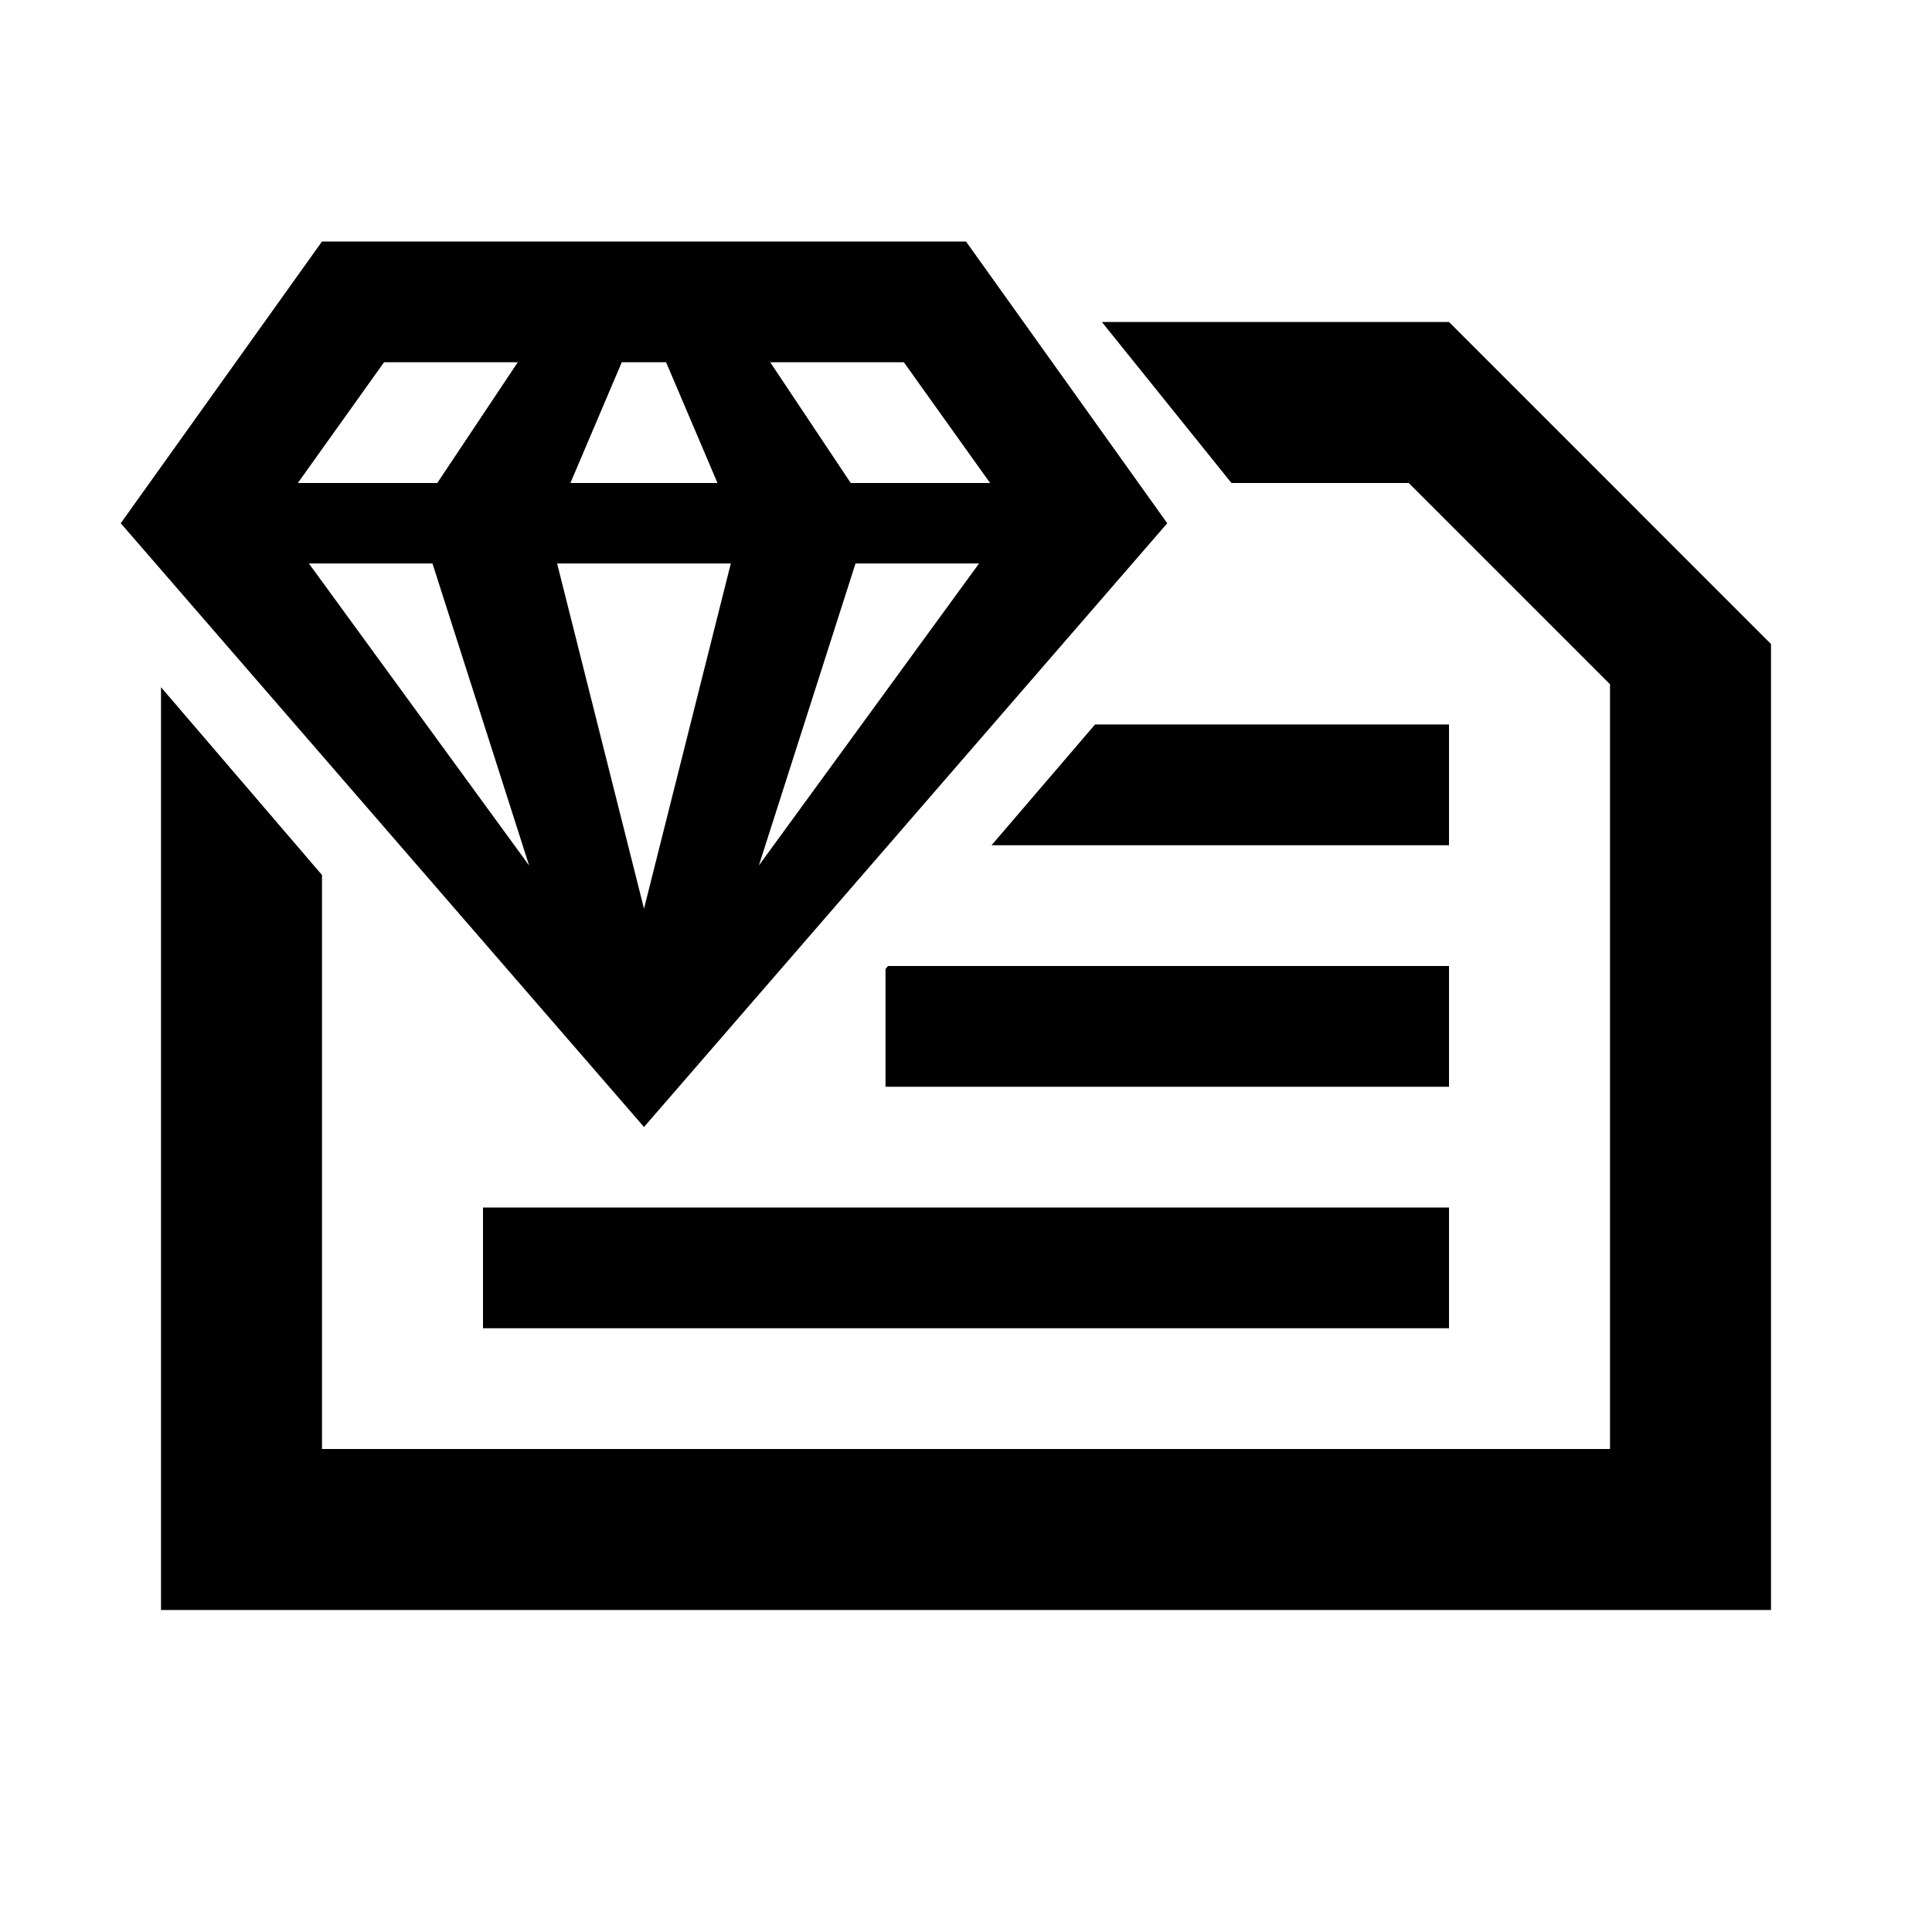 <svg width="800" height="800" viewBox="0 0 512 512" xmlns="http://www.w3.org/2000/svg"><path d="m384 85.333 85.333 85.334v256H42.667V182.113l42.666 49.777V384h341.334V181.333L373.333 128h-46.985l-34.34-42.667H384ZM384 320v32H128v-32h256ZM256 64l53.333 74.667-138.666 160L32 138.667 85.333 64H256Zm-20.664 192H384v32H234.667v-31.22l.669-.78Zm-41.663-106.667H147.64l23.027 91.478 23.006-91.478Zm-79.059 0H81.86l58.37 80.05-25.616-80.05Zm144.839 0h-32.734l-25.611 80.033 58.345-80.033Zm30.74 42.666L384 192v32H262.765l27.428-32ZM137.214 96h-35.433l-22.853 32h36.953l21.333-32Zm39.306 0h-11.745l-13.609 32h38.974l-13.62-32Zm63.01 0h-35.412l21.334 32h36.931l-22.852-32Z" fill-rule="evenodd"/></svg>